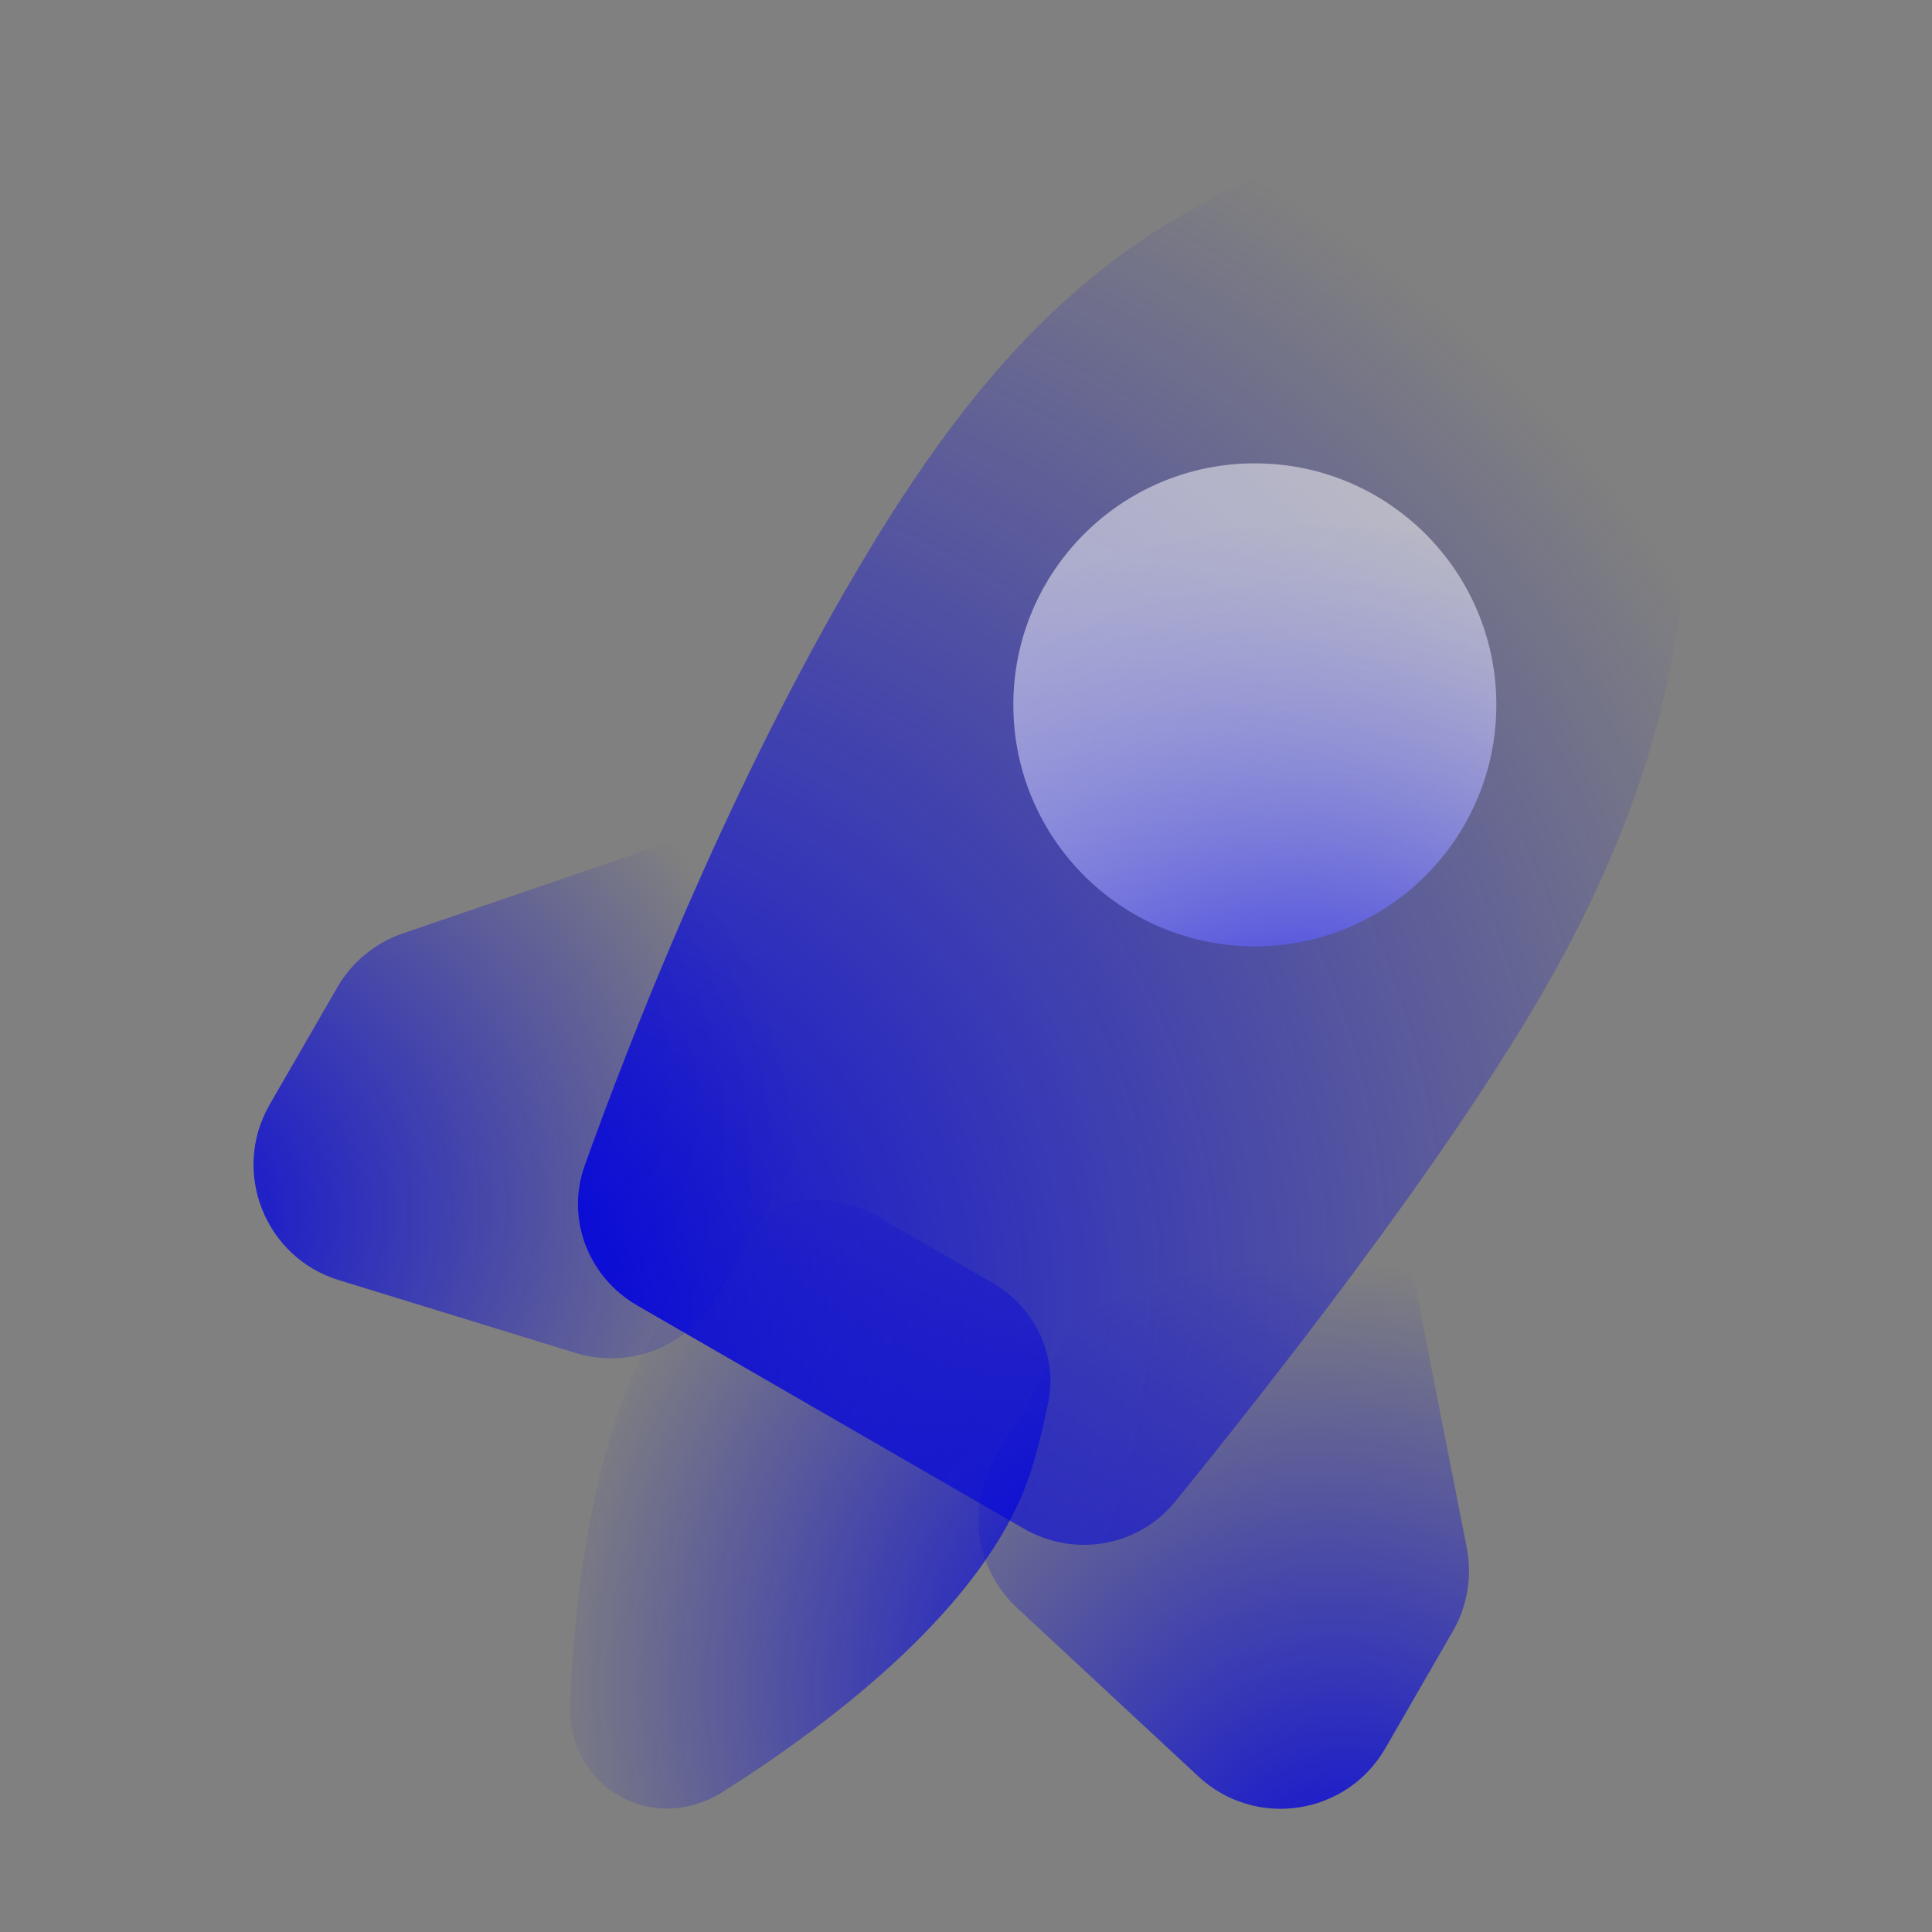 <svg width="40" height="40" viewBox="0 0 40 40" fill="none" xmlns="http://www.w3.org/2000/svg">
<rect x="0" y="0" width="40" height="40" fill="#808080" stroke="none"/>
<g clip-path="url(#clip0_5690_12410)">
<path d="M31.205 2.203C32.301 2.017 33.378 2.636 33.741 3.686C36.1 10.506 34.638 15.875 31.947 20.536C29.887 24.105 26.274 28.698 24.331 31.088C23.569 32.025 22.244 32.254 21.197 31.649L13.194 27.029C12.179 26.443 11.71 25.232 12.106 24.129C13.039 21.528 14.935 16.668 17.514 12.202C20.97 6.216 24.237 3.389 31.205 2.203Z" fill="url(#paint0_radial_5690_12410)"/>
<path d="M24.284 23.813C25.439 21.812 28.457 22.314 28.902 24.581L30.367 32.042C30.484 32.636 30.382 33.251 30.079 33.774L28.68 36.199C27.876 37.59 25.989 37.873 24.812 36.78L21.055 33.288C20.201 32.494 20.009 31.216 20.592 30.206L24.284 23.813Z" fill="url(#paint1_radial_5690_12410)"/>
<path d="M18.51 20.479C19.665 18.478 17.721 16.115 15.536 16.863L8.341 19.325C7.769 19.52 7.287 19.917 6.985 20.44L5.585 22.865C4.782 24.256 5.48 26.032 7.016 26.504L11.919 28.012C13.033 28.355 14.236 27.882 14.819 26.872L18.51 20.479Z" fill="url(#paint2_radial_5690_12410)"/>
<circle cx="25.98" cy="14.593" r="5" fill="url(#paint3_radial_5690_12410)"/>
<path d="M14.244 26.566C12.444 28.684 11.922 32.45 11.803 35.256C11.728 36.999 13.508 38.026 14.979 37.09C17.35 35.584 20.35 33.249 21.285 30.631C21.45 30.167 21.591 29.581 21.703 29.034C21.905 28.044 21.412 27.058 20.536 26.552L18.15 25.175C17.274 24.669 16.174 24.735 15.417 25.405C15 25.775 14.563 26.191 14.244 26.566Z" fill="url(#paint4_radial_5690_12410)"/>
</g>
<defs>
<radialGradient id="paint0_radial_5690_12410" cx="0" cy="0" r="1" gradientUnits="userSpaceOnUse" gradientTransform="translate(8.832 27.907) rotate(-22.677) scale(30.513 27.706)">
<stop stop-color="#0001DE"/>
<stop offset="1" stop-color="#0001DE" stop-opacity="0"/>
</radialGradient>
<radialGradient id="paint1_radial_5690_12410" cx="0" cy="0" r="1" gradientUnits="userSpaceOnUse" gradientTransform="translate(28.27 40.908) rotate(-106.848) scale(15.078 12.495)">
<stop stop-color="#0001DE"/>
<stop offset="1" stop-color="#0001DE" stop-opacity="0"/>
</radialGradient>
<radialGradient id="paint2_radial_5690_12410" cx="0" cy="0" r="1" gradientUnits="userSpaceOnUse" gradientTransform="translate(1.712 25.575) rotate(-13.152) scale(15.078 12.495)">
<stop stop-color="#0001DE"/>
<stop offset="1" stop-color="#0001DE" stop-opacity="0"/>
</radialGradient>
<radialGradient id="paint3_radial_5690_12410" cx="0" cy="0" r="1" gradientUnits="userSpaceOnUse" gradientTransform="translate(27.23 24.593) rotate(-84.806) scale(13.807)">
<stop stop-color="#0001DE"/>
<stop offset="1" stop-color="white" stop-opacity="0.5"/>
</radialGradient>
<radialGradient id="paint4_radial_5690_12410" cx="0" cy="0" r="1" gradientUnits="userSpaceOnUse" gradientTransform="translate(25 35) rotate(-162.646) scale(13.969)">
<stop stop-color="#0001DE"/>
<stop offset="1" stop-color="#0001DE" stop-opacity="0"/>
</radialGradient>
<clipPath id="clip0_5690_12410">
<rect width="40" height="40" fill="white"/>
</clipPath>
</defs>
</svg>
